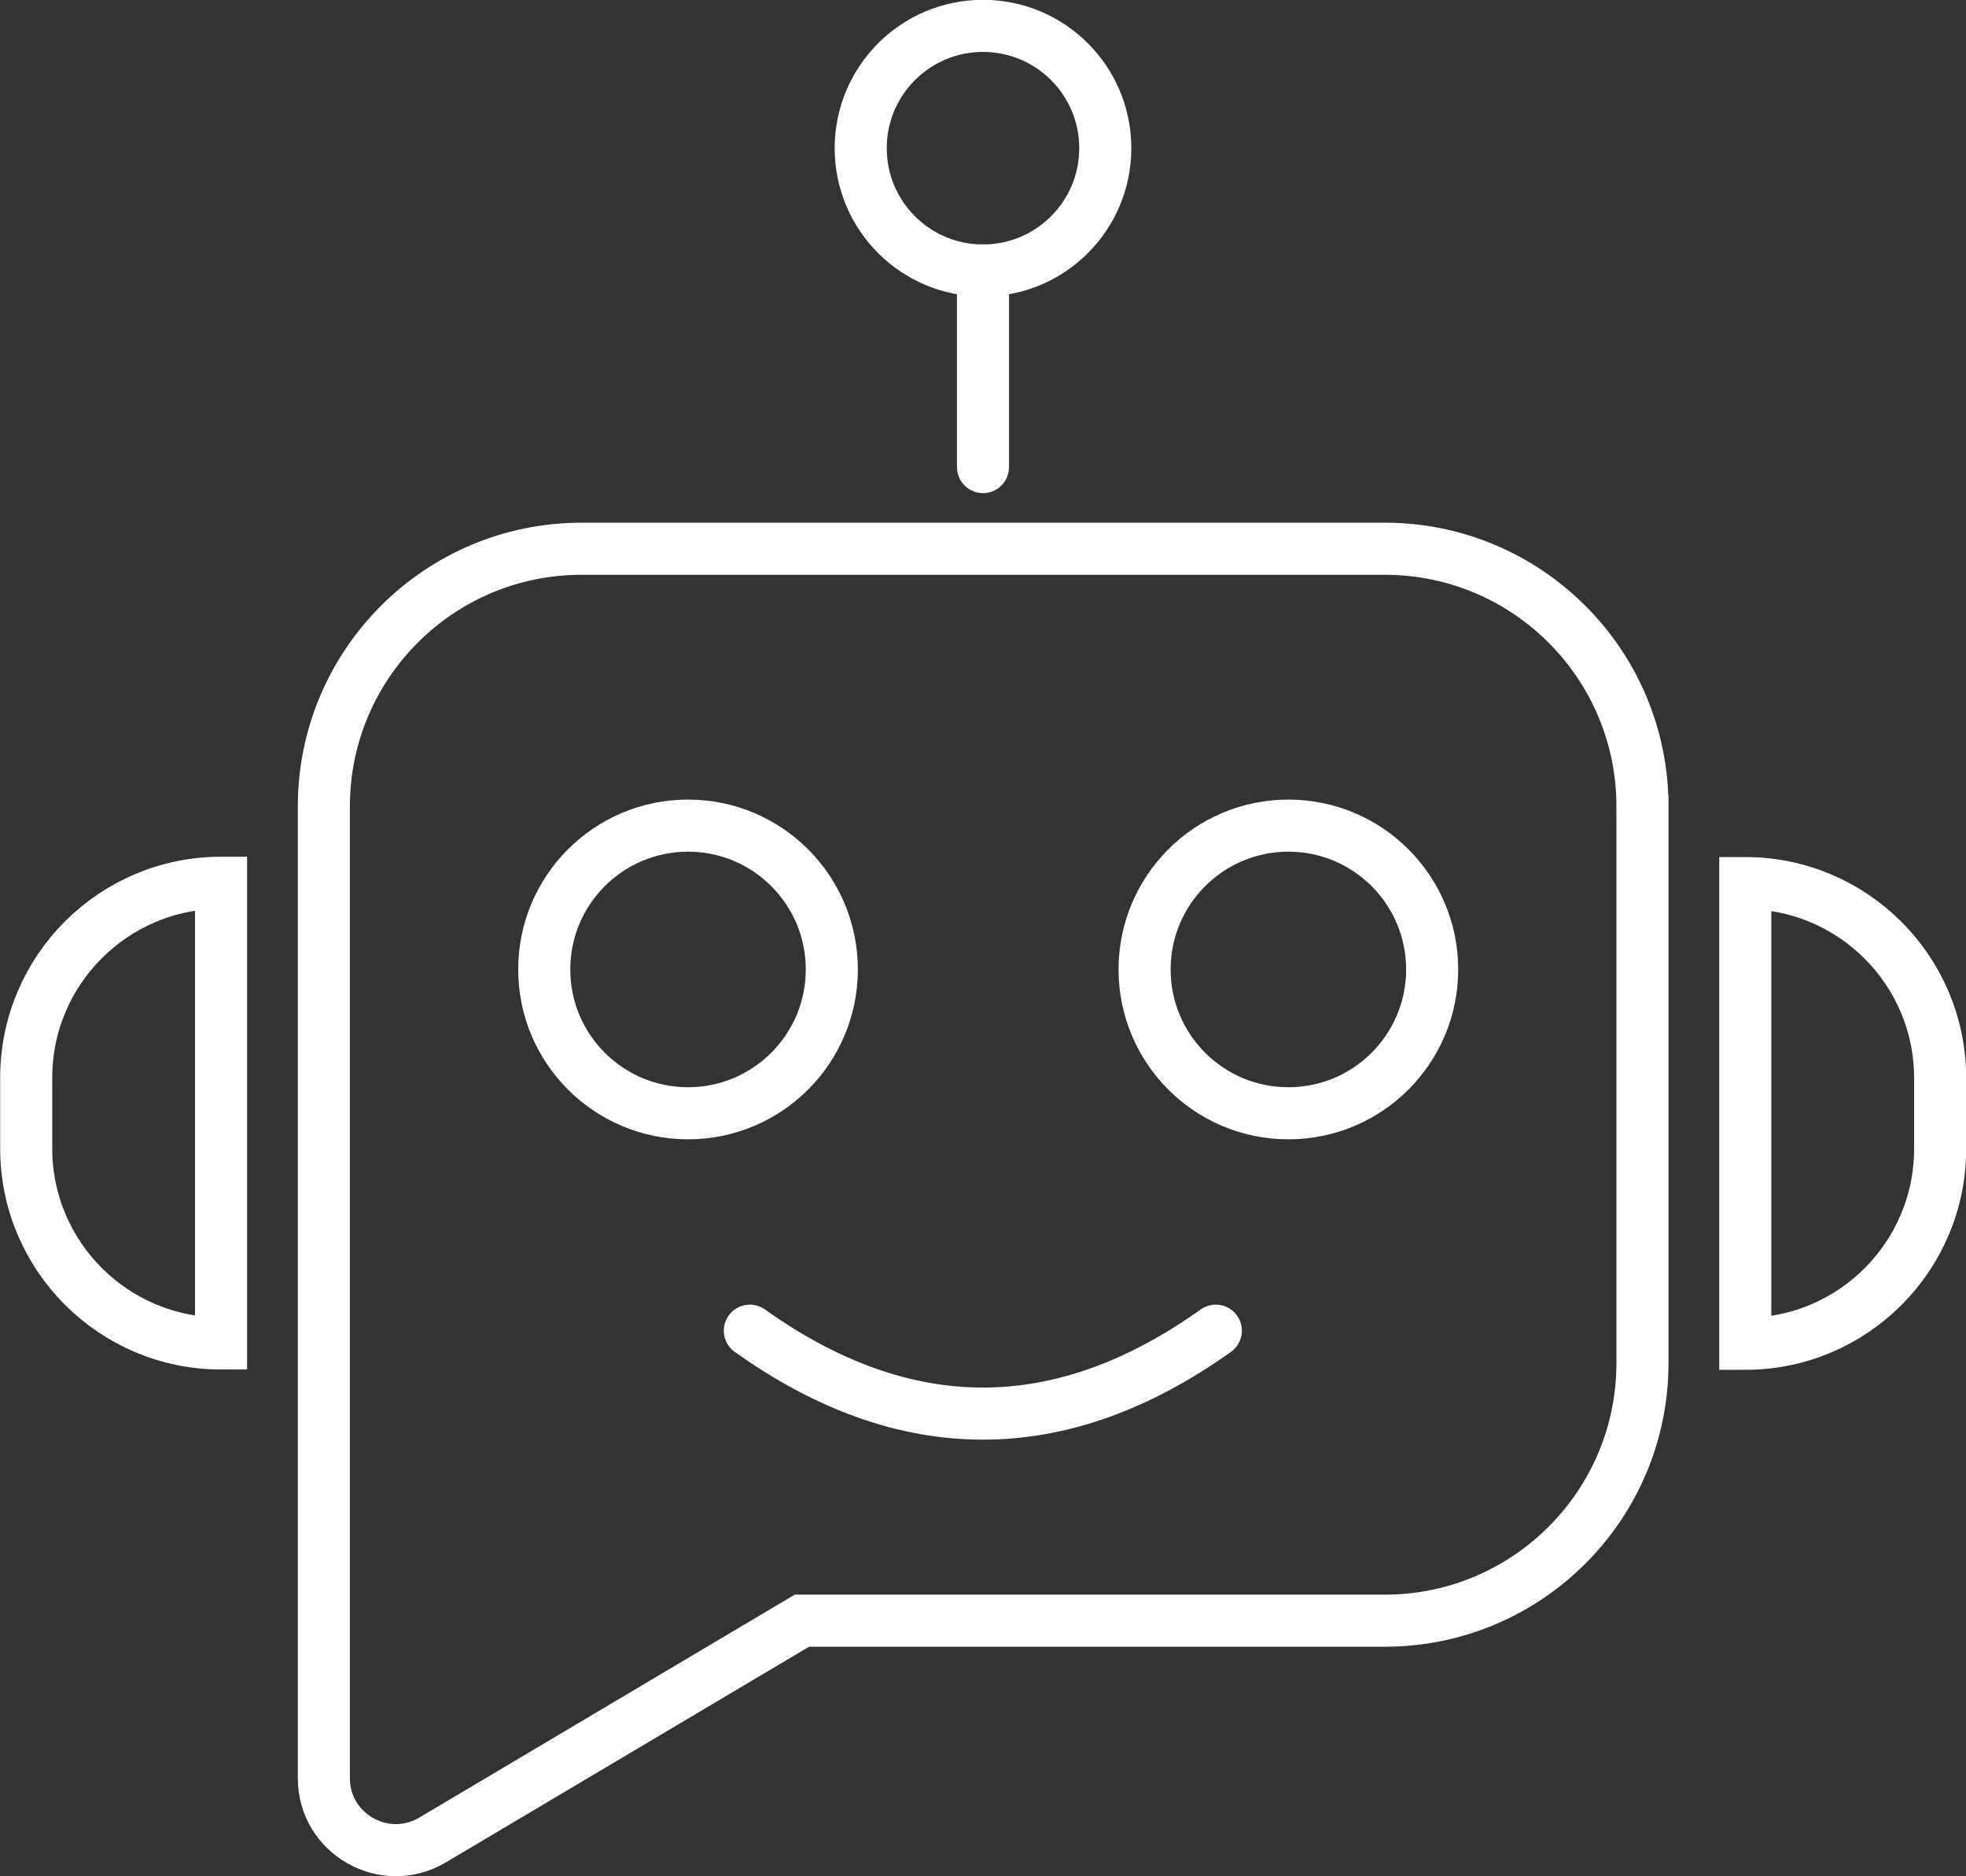 <?xml version="1.0" encoding="UTF-8"?> <svg xmlns="http://www.w3.org/2000/svg" id="Layer_1" data-name="Layer 1" width="58.52" height="55.83" viewBox="0 0 58.52 55.83"><rect x="0" y="0" width="58.52" height="55.83" fill="#333333" stroke="none"/><path d="m48.89,24v16.56c0,4.24-3.44,7.67-7.67,7.67h-17.35l-11,6.53c-1.43.84-3.23-.19-3.23-1.84v-28.92c0-4.24,3.44-7.67,7.67-7.67h23.91c4.23,0,7.67,3.43,7.67,7.67Z" style="fill: none; stroke: #fff; stroke-linecap: round; stroke-miterlimit: 10; stroke-width: 1.55px;"></path><path d="m.77,26.28h0c3.2,0,5.8,2.6,5.8,5.8v2.11c0,3.2-2.6,5.8-5.8,5.8h0v-13.71h0Z" transform="translate(7.35 66.26) rotate(180)" style="fill: none; stroke: #fff; stroke-linecap: round; stroke-miterlimit: 10; stroke-width: 1.55px;"></path><path d="m51.95,26.28h0c3.2,0,5.8,2.6,5.8,5.8v2.11c0,3.2-2.6,5.8-5.8,5.8h0v-13.71h0Z" style="fill: none; stroke: #fff; stroke-linecap: round; stroke-miterlimit: 10; stroke-width: 1.55px;"></path><circle cx="29.26" cy="4.41" r="3.64" style="fill: none; stroke: #fff; stroke-linecap: round; stroke-miterlimit: 10; stroke-width: 1.55px;"></circle><line x1="29.26" y1="8.05" x2="29.26" y2="13.9" style="fill: none; stroke: #fff; stroke-linecap: round; stroke-miterlimit: 10; stroke-width: 1.55px;"></line><path d="m22.32,39.6c4.62,3.29,9.25,3.29,13.87,0" style="fill: none; stroke: #fff; stroke-linecap: round; stroke-miterlimit: 10; stroke-width: 1.55px;"></path><circle cx="20.48" cy="28.85" r="4.28" style="fill: none; stroke: #fff; stroke-linecap: round; stroke-miterlimit: 10; stroke-width: 1.55px;"></circle><circle cx="38.35" cy="28.85" r="4.28" style="fill: none; stroke: #fff; stroke-linecap: round; stroke-miterlimit: 10; stroke-width: 1.55px;"></circle></svg> 